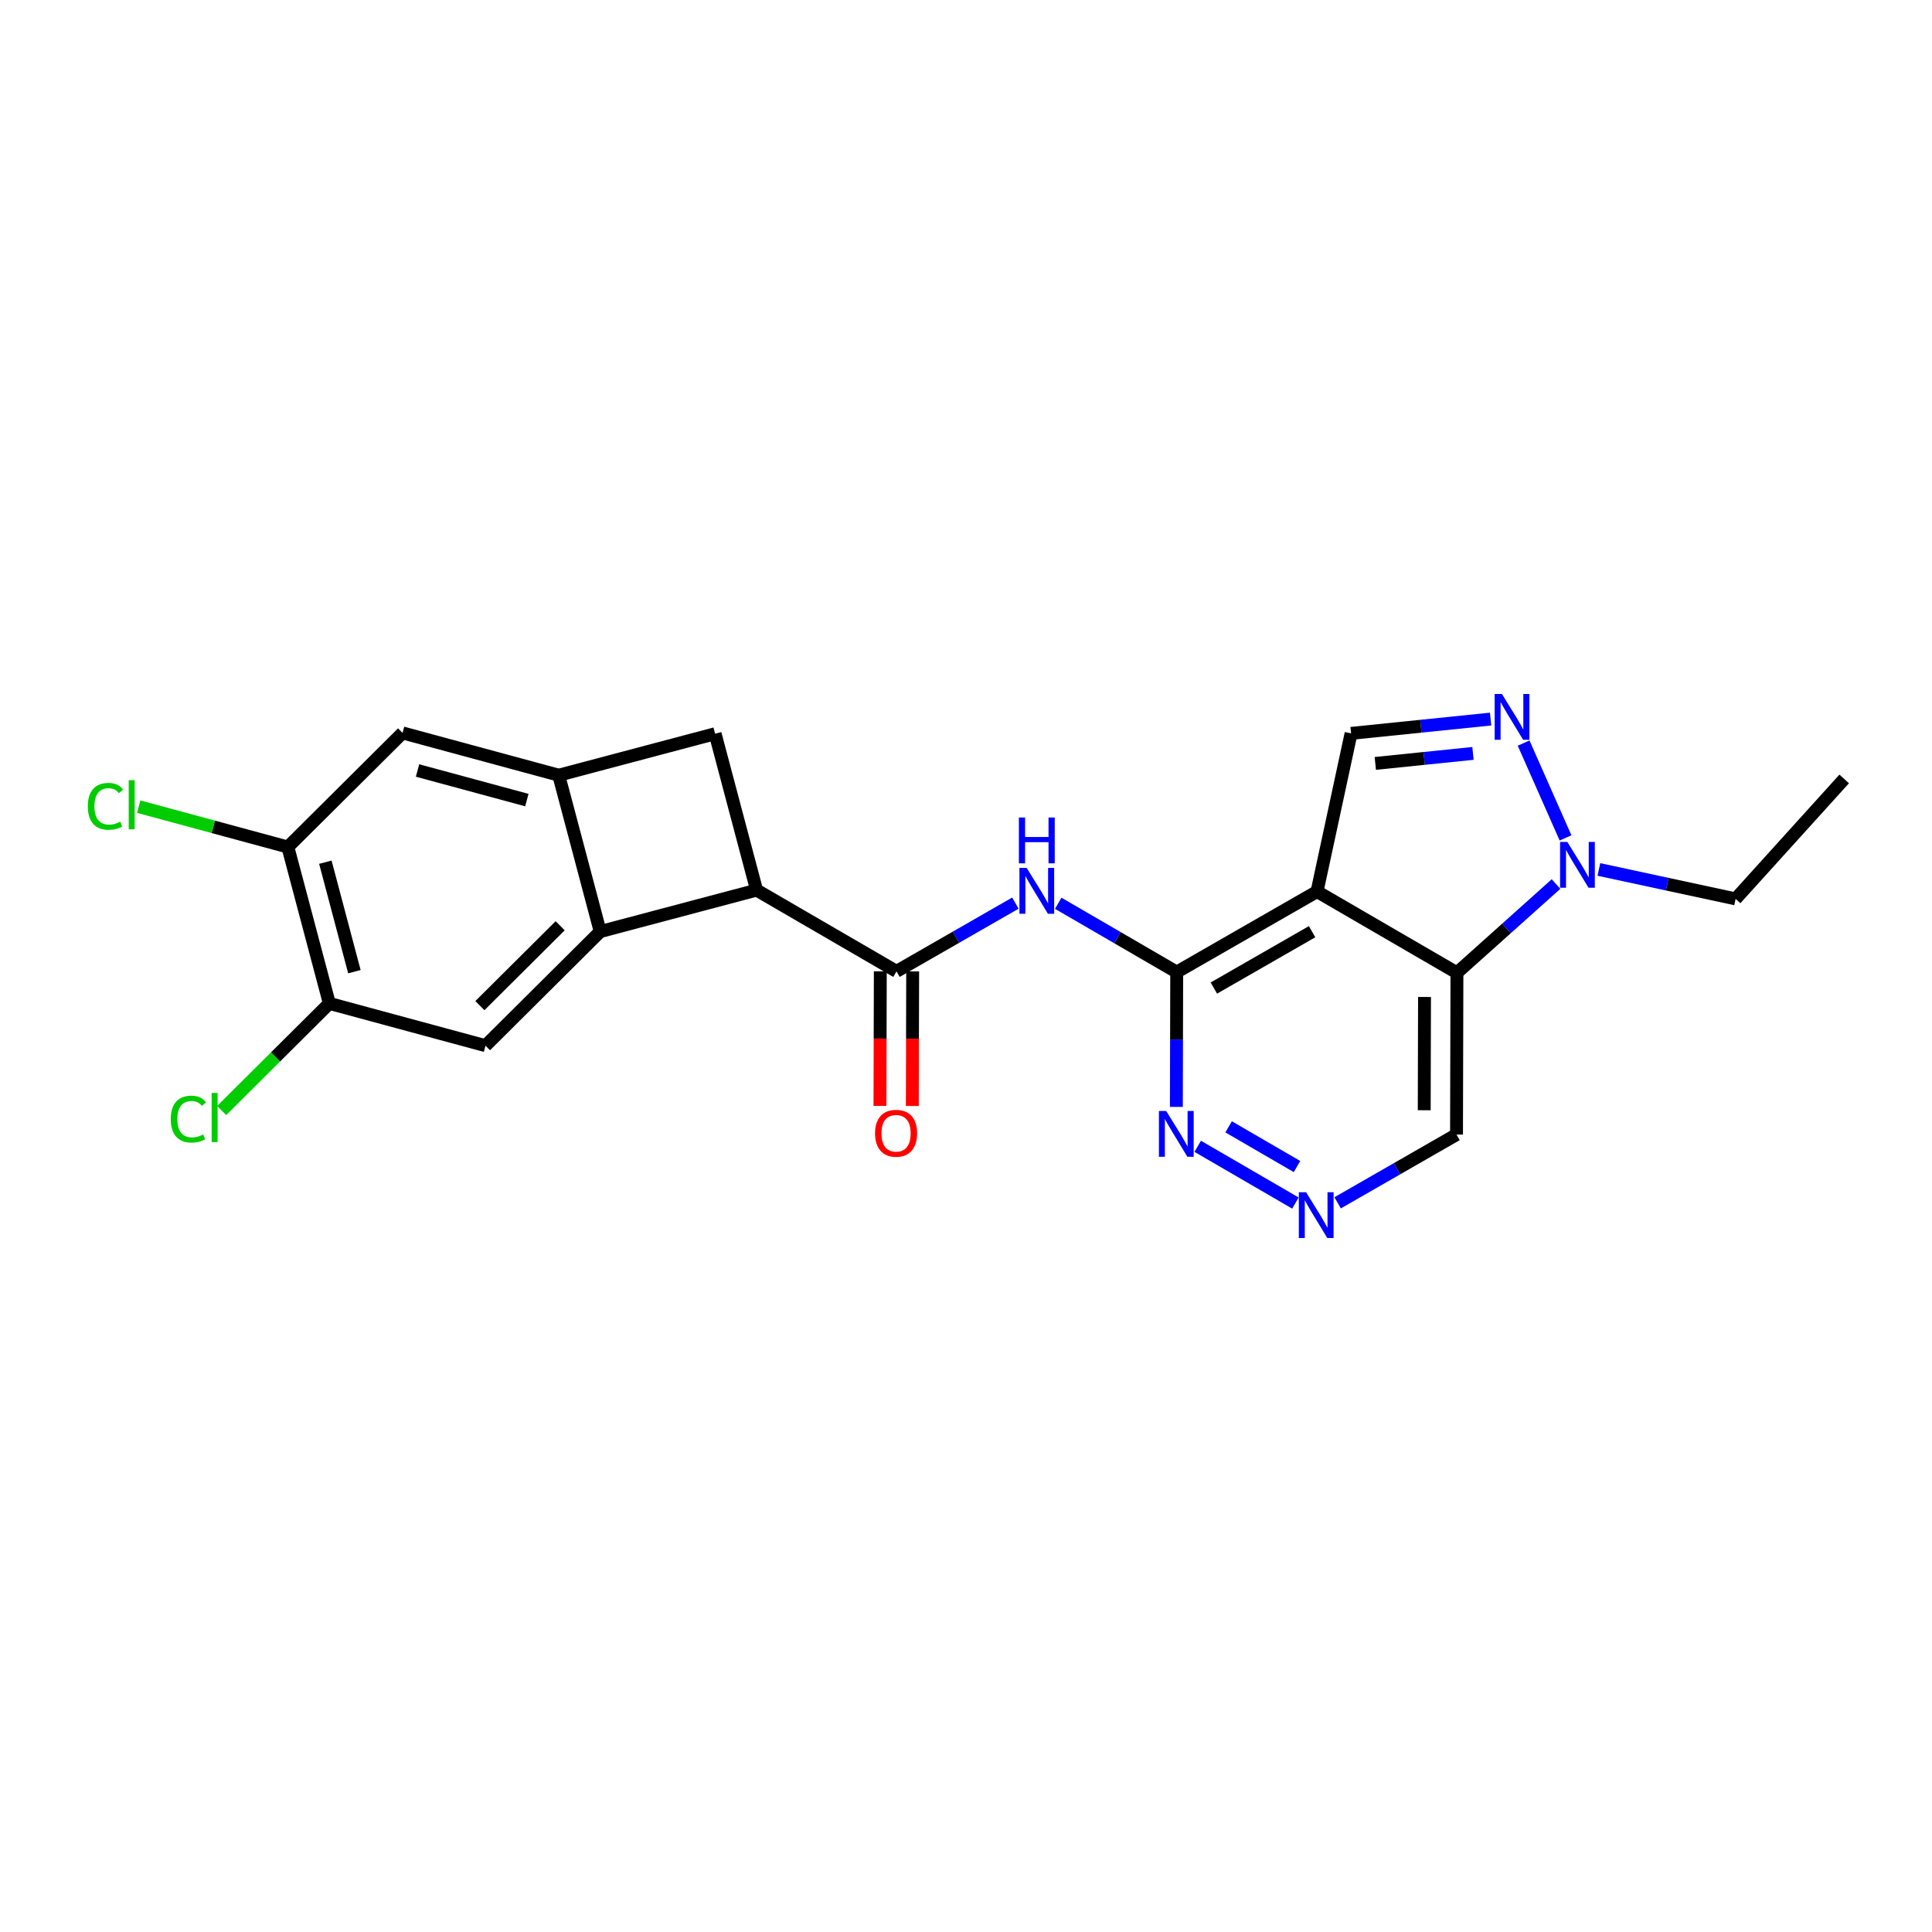 <?xml version='1.0' encoding='iso-8859-1'?>
<svg version='1.1' baseProfile='full'
              xmlns='http://www.w3.org/2000/svg'
                      xmlns:rdkit='http://www.rdkit.org/xml'
                      xmlns:xlink='http://www.w3.org/1999/xlink'
                  xml:space='preserve'
width='300px' height='300px' viewBox='0 0 300 300'>
<!-- END OF HEADER -->
<rect style='opacity:1.0;fill:#FFFFFF;stroke:none' width='300' height='300' x='0' y='0'> </rect>
<rect style='opacity:1.0;fill:#FFFFFF;stroke:none' width='300' height='300' x='0' y='0'> </rect>
<path class='bond-0 atom-0 atom-1' d='M 286.364,120.953 L 269.506,139.58' style='fill:none;fill-rule:evenodd;stroke:#000000;stroke-width:2.0px;stroke-linecap:butt;stroke-linejoin:miter;stroke-opacity:1' />
<path class='bond-1 atom-1 atom-2' d='M 269.506,139.58 L 258.889,137.295' style='fill:none;fill-rule:evenodd;stroke:#000000;stroke-width:2.0px;stroke-linecap:butt;stroke-linejoin:miter;stroke-opacity:1' />
<path class='bond-1 atom-1 atom-2' d='M 258.889,137.295 L 248.272,135.009' style='fill:none;fill-rule:evenodd;stroke:#0000FF;stroke-width:2.0px;stroke-linecap:butt;stroke-linejoin:miter;stroke-opacity:1' />
<path class='bond-2 atom-2 atom-3' d='M 243.095,130.108 L 236.586,115.388' style='fill:none;fill-rule:evenodd;stroke:#0000FF;stroke-width:2.0px;stroke-linecap:butt;stroke-linejoin:miter;stroke-opacity:1' />
<path class='bond-23 atom-23 atom-2' d='M 226.233,151.056 L 233.926,144.164' style='fill:none;fill-rule:evenodd;stroke:#000000;stroke-width:2.0px;stroke-linecap:butt;stroke-linejoin:miter;stroke-opacity:1' />
<path class='bond-23 atom-23 atom-2' d='M 233.926,144.164 L 241.619,137.273' style='fill:none;fill-rule:evenodd;stroke:#0000FF;stroke-width:2.0px;stroke-linecap:butt;stroke-linejoin:miter;stroke-opacity:1' />
<path class='bond-3 atom-3 atom-4' d='M 231.46,111.658 L 220.627,112.768' style='fill:none;fill-rule:evenodd;stroke:#0000FF;stroke-width:2.0px;stroke-linecap:butt;stroke-linejoin:miter;stroke-opacity:1' />
<path class='bond-3 atom-3 atom-4' d='M 220.627,112.768 L 209.795,113.878' style='fill:none;fill-rule:evenodd;stroke:#000000;stroke-width:2.0px;stroke-linecap:butt;stroke-linejoin:miter;stroke-opacity:1' />
<path class='bond-3 atom-3 atom-4' d='M 228.723,116.989 L 221.14,117.766' style='fill:none;fill-rule:evenodd;stroke:#0000FF;stroke-width:2.0px;stroke-linecap:butt;stroke-linejoin:miter;stroke-opacity:1' />
<path class='bond-3 atom-3 atom-4' d='M 221.14,117.766 L 213.557,118.544' style='fill:none;fill-rule:evenodd;stroke:#000000;stroke-width:2.0px;stroke-linecap:butt;stroke-linejoin:miter;stroke-opacity:1' />
<path class='bond-4 atom-4 atom-5' d='M 209.795,113.878 L 204.508,138.439' style='fill:none;fill-rule:evenodd;stroke:#000000;stroke-width:2.0px;stroke-linecap:butt;stroke-linejoin:miter;stroke-opacity:1' />
<path class='bond-5 atom-5 atom-6' d='M 204.508,138.439 L 182.719,150.944' style='fill:none;fill-rule:evenodd;stroke:#000000;stroke-width:2.0px;stroke-linecap:butt;stroke-linejoin:miter;stroke-opacity:1' />
<path class='bond-5 atom-5 atom-6' d='M 203.741,144.672 L 188.489,153.426' style='fill:none;fill-rule:evenodd;stroke:#000000;stroke-width:2.0px;stroke-linecap:butt;stroke-linejoin:miter;stroke-opacity:1' />
<path class='bond-24 atom-23 atom-5' d='M 226.233,151.056 L 204.508,138.439' style='fill:none;fill-rule:evenodd;stroke:#000000;stroke-width:2.0px;stroke-linecap:butt;stroke-linejoin:miter;stroke-opacity:1' />
<path class='bond-6 atom-6 atom-7' d='M 182.719,150.944 L 173.52,145.601' style='fill:none;fill-rule:evenodd;stroke:#000000;stroke-width:2.0px;stroke-linecap:butt;stroke-linejoin:miter;stroke-opacity:1' />
<path class='bond-6 atom-6 atom-7' d='M 173.52,145.601 L 164.321,140.259' style='fill:none;fill-rule:evenodd;stroke:#0000FF;stroke-width:2.0px;stroke-linecap:butt;stroke-linejoin:miter;stroke-opacity:1' />
<path class='bond-19 atom-6 atom-20' d='M 182.719,150.944 L 182.693,161.412' style='fill:none;fill-rule:evenodd;stroke:#000000;stroke-width:2.0px;stroke-linecap:butt;stroke-linejoin:miter;stroke-opacity:1' />
<path class='bond-19 atom-6 atom-20' d='M 182.693,161.412 L 182.666,171.881' style='fill:none;fill-rule:evenodd;stroke:#0000FF;stroke-width:2.0px;stroke-linecap:butt;stroke-linejoin:miter;stroke-opacity:1' />
<path class='bond-7 atom-7 atom-8' d='M 157.669,140.236 L 148.437,145.534' style='fill:none;fill-rule:evenodd;stroke:#0000FF;stroke-width:2.0px;stroke-linecap:butt;stroke-linejoin:miter;stroke-opacity:1' />
<path class='bond-7 atom-7 atom-8' d='M 148.437,145.534 L 139.206,150.832' style='fill:none;fill-rule:evenodd;stroke:#000000;stroke-width:2.0px;stroke-linecap:butt;stroke-linejoin:miter;stroke-opacity:1' />
<path class='bond-8 atom-8 atom-9' d='M 136.694,150.826 L 136.667,161.274' style='fill:none;fill-rule:evenodd;stroke:#000000;stroke-width:2.0px;stroke-linecap:butt;stroke-linejoin:miter;stroke-opacity:1' />
<path class='bond-8 atom-8 atom-9' d='M 136.667,161.274 L 136.64,171.722' style='fill:none;fill-rule:evenodd;stroke:#FF0000;stroke-width:2.0px;stroke-linecap:butt;stroke-linejoin:miter;stroke-opacity:1' />
<path class='bond-8 atom-8 atom-9' d='M 141.718,150.839 L 141.692,161.287' style='fill:none;fill-rule:evenodd;stroke:#000000;stroke-width:2.0px;stroke-linecap:butt;stroke-linejoin:miter;stroke-opacity:1' />
<path class='bond-8 atom-8 atom-9' d='M 141.692,161.287 L 141.665,171.735' style='fill:none;fill-rule:evenodd;stroke:#FF0000;stroke-width:2.0px;stroke-linecap:butt;stroke-linejoin:miter;stroke-opacity:1' />
<path class='bond-9 atom-8 atom-10' d='M 139.206,150.832 L 117.482,138.215' style='fill:none;fill-rule:evenodd;stroke:#000000;stroke-width:2.0px;stroke-linecap:butt;stroke-linejoin:miter;stroke-opacity:1' />
<path class='bond-10 atom-10 atom-11' d='M 117.482,138.215 L 111.042,113.932' style='fill:none;fill-rule:evenodd;stroke:#000000;stroke-width:2.0px;stroke-linecap:butt;stroke-linejoin:miter;stroke-opacity:1' />
<path class='bond-25 atom-19 atom-10' d='M 93.199,144.655 L 117.482,138.215' style='fill:none;fill-rule:evenodd;stroke:#000000;stroke-width:2.0px;stroke-linecap:butt;stroke-linejoin:miter;stroke-opacity:1' />
<path class='bond-11 atom-11 atom-12' d='M 111.042,113.932 L 86.759,120.372' style='fill:none;fill-rule:evenodd;stroke:#000000;stroke-width:2.0px;stroke-linecap:butt;stroke-linejoin:miter;stroke-opacity:1' />
<path class='bond-12 atom-12 atom-13' d='M 86.759,120.372 L 62.509,113.807' style='fill:none;fill-rule:evenodd;stroke:#000000;stroke-width:2.0px;stroke-linecap:butt;stroke-linejoin:miter;stroke-opacity:1' />
<path class='bond-12 atom-12 atom-13' d='M 81.808,124.237 L 64.834,119.642' style='fill:none;fill-rule:evenodd;stroke:#000000;stroke-width:2.0px;stroke-linecap:butt;stroke-linejoin:miter;stroke-opacity:1' />
<path class='bond-26 atom-19 atom-12' d='M 93.199,144.655 L 86.759,120.372' style='fill:none;fill-rule:evenodd;stroke:#000000;stroke-width:2.0px;stroke-linecap:butt;stroke-linejoin:miter;stroke-opacity:1' />
<path class='bond-13 atom-13 atom-14' d='M 62.509,113.807 L 44.699,131.526' style='fill:none;fill-rule:evenodd;stroke:#000000;stroke-width:2.0px;stroke-linecap:butt;stroke-linejoin:miter;stroke-opacity:1' />
<path class='bond-14 atom-14 atom-15' d='M 44.699,131.526 L 33.12,128.391' style='fill:none;fill-rule:evenodd;stroke:#000000;stroke-width:2.0px;stroke-linecap:butt;stroke-linejoin:miter;stroke-opacity:1' />
<path class='bond-14 atom-14 atom-15' d='M 33.12,128.391 L 21.54,125.257' style='fill:none;fill-rule:evenodd;stroke:#00CC00;stroke-width:2.0px;stroke-linecap:butt;stroke-linejoin:miter;stroke-opacity:1' />
<path class='bond-15 atom-14 atom-16' d='M 44.699,131.526 L 51.139,155.809' style='fill:none;fill-rule:evenodd;stroke:#000000;stroke-width:2.0px;stroke-linecap:butt;stroke-linejoin:miter;stroke-opacity:1' />
<path class='bond-15 atom-14 atom-16' d='M 50.522,133.88 L 55.03,150.879' style='fill:none;fill-rule:evenodd;stroke:#000000;stroke-width:2.0px;stroke-linecap:butt;stroke-linejoin:miter;stroke-opacity:1' />
<path class='bond-16 atom-16 atom-17' d='M 51.139,155.809 L 42.779,164.126' style='fill:none;fill-rule:evenodd;stroke:#000000;stroke-width:2.0px;stroke-linecap:butt;stroke-linejoin:miter;stroke-opacity:1' />
<path class='bond-16 atom-16 atom-17' d='M 42.779,164.126 L 34.42,172.443' style='fill:none;fill-rule:evenodd;stroke:#00CC00;stroke-width:2.0px;stroke-linecap:butt;stroke-linejoin:miter;stroke-opacity:1' />
<path class='bond-17 atom-16 atom-18' d='M 51.139,155.809 L 75.389,162.373' style='fill:none;fill-rule:evenodd;stroke:#000000;stroke-width:2.0px;stroke-linecap:butt;stroke-linejoin:miter;stroke-opacity:1' />
<path class='bond-18 atom-18 atom-19' d='M 75.389,162.373 L 93.199,144.655' style='fill:none;fill-rule:evenodd;stroke:#000000;stroke-width:2.0px;stroke-linecap:butt;stroke-linejoin:miter;stroke-opacity:1' />
<path class='bond-18 atom-18 atom-19' d='M 74.517,156.154 L 86.984,143.751' style='fill:none;fill-rule:evenodd;stroke:#000000;stroke-width:2.0px;stroke-linecap:butt;stroke-linejoin:miter;stroke-opacity:1' />
<path class='bond-20 atom-20 atom-21' d='M 185.981,177.998 L 201.149,186.807' style='fill:none;fill-rule:evenodd;stroke:#0000FF;stroke-width:2.0px;stroke-linecap:butt;stroke-linejoin:miter;stroke-opacity:1' />
<path class='bond-20 atom-20 atom-21' d='M 190.78,174.975 L 201.397,181.141' style='fill:none;fill-rule:evenodd;stroke:#0000FF;stroke-width:2.0px;stroke-linecap:butt;stroke-linejoin:miter;stroke-opacity:1' />
<path class='bond-21 atom-21 atom-22' d='M 207.706,186.774 L 216.937,181.476' style='fill:none;fill-rule:evenodd;stroke:#0000FF;stroke-width:2.0px;stroke-linecap:butt;stroke-linejoin:miter;stroke-opacity:1' />
<path class='bond-21 atom-21 atom-22' d='M 216.937,181.476 L 226.168,176.178' style='fill:none;fill-rule:evenodd;stroke:#000000;stroke-width:2.0px;stroke-linecap:butt;stroke-linejoin:miter;stroke-opacity:1' />
<path class='bond-22 atom-22 atom-23' d='M 226.168,176.178 L 226.233,151.056' style='fill:none;fill-rule:evenodd;stroke:#000000;stroke-width:2.0px;stroke-linecap:butt;stroke-linejoin:miter;stroke-opacity:1' />
<path class='bond-22 atom-22 atom-23' d='M 221.153,172.397 L 221.199,154.811' style='fill:none;fill-rule:evenodd;stroke:#000000;stroke-width:2.0px;stroke-linecap:butt;stroke-linejoin:miter;stroke-opacity:1' />
<path  class='atom-2' d='M 243.373 130.736
L 245.704 134.504
Q 245.935 134.876, 246.307 135.549
Q 246.679 136.223, 246.699 136.263
L 246.699 130.736
L 247.644 130.736
L 247.644 137.851
L 246.669 137.851
L 244.167 133.731
Q 243.875 133.248, 243.564 132.696
Q 243.262 132.143, 243.172 131.972
L 243.172 137.851
L 242.247 137.851
L 242.247 130.736
L 243.373 130.736
' fill='#0000FF'/>
<path  class='atom-3' d='M 233.214 107.759
L 235.545 111.528
Q 235.776 111.9, 236.148 112.573
Q 236.52 113.246, 236.54 113.286
L 236.54 107.759
L 237.484 107.759
L 237.484 114.874
L 236.51 114.874
L 234.007 110.754
Q 233.716 110.272, 233.404 109.719
Q 233.103 109.166, 233.013 108.995
L 233.013 114.874
L 232.088 114.874
L 232.088 107.759
L 233.214 107.759
' fill='#0000FF'/>
<path  class='atom-7' d='M 159.422 134.769
L 161.754 138.538
Q 161.985 138.91, 162.357 139.583
Q 162.728 140.256, 162.749 140.296
L 162.749 134.769
L 163.693 134.769
L 163.693 141.884
L 162.718 141.884
L 160.216 137.764
Q 159.925 137.282, 159.613 136.729
Q 159.312 136.176, 159.221 136.005
L 159.221 141.884
L 158.297 141.884
L 158.297 134.769
L 159.422 134.769
' fill='#0000FF'/>
<path  class='atom-7' d='M 158.211 126.943
L 159.176 126.943
L 159.176 129.968
L 162.814 129.968
L 162.814 126.943
L 163.779 126.943
L 163.779 134.058
L 162.814 134.058
L 162.814 130.772
L 159.176 130.772
L 159.176 134.058
L 158.211 134.058
L 158.211 126.943
' fill='#0000FF'/>
<path  class='atom-9' d='M 135.876 175.975
Q 135.876 174.266, 136.72 173.312
Q 137.564 172.357, 139.142 172.357
Q 140.719 172.357, 141.563 173.312
Q 142.408 174.266, 142.408 175.975
Q 142.408 177.703, 141.553 178.688
Q 140.699 179.663, 139.142 179.663
Q 137.574 179.663, 136.72 178.688
Q 135.876 177.713, 135.876 175.975
M 139.142 178.859
Q 140.227 178.859, 140.81 178.135
Q 141.403 177.402, 141.403 175.975
Q 141.403 174.578, 140.81 173.874
Q 140.227 173.161, 139.142 173.161
Q 138.056 173.161, 137.463 173.864
Q 136.881 174.568, 136.881 175.975
Q 136.881 177.412, 137.463 178.135
Q 138.056 178.859, 139.142 178.859
' fill='#FF0000'/>
<path  class='atom-15' d='M 13.636 125.208
Q 13.636 123.439, 14.46 122.514
Q 15.294 121.58, 16.872 121.58
Q 18.339 121.58, 19.123 122.615
L 18.46 123.158
Q 17.887 122.404, 16.872 122.404
Q 15.797 122.404, 15.224 123.127
Q 14.661 123.841, 14.661 125.208
Q 14.661 126.614, 15.244 127.338
Q 15.837 128.062, 16.983 128.062
Q 17.767 128.062, 18.681 127.589
L 18.962 128.343
Q 18.59 128.584, 18.028 128.725
Q 17.465 128.865, 16.842 128.865
Q 15.294 128.865, 14.46 127.921
Q 13.636 126.976, 13.636 125.208
' fill='#00CC00'/>
<path  class='atom-15' d='M 19.987 121.148
L 20.912 121.148
L 20.912 128.775
L 19.987 128.775
L 19.987 121.148
' fill='#00CC00'/>
<path  class='atom-17' d='M 26.516 173.774
Q 26.516 172.005, 27.34 171.081
Q 28.174 170.146, 29.752 170.146
Q 31.219 170.146, 32.003 171.181
L 31.34 171.724
Q 30.767 170.97, 29.752 170.97
Q 28.677 170.97, 28.104 171.694
Q 27.541 172.407, 27.541 173.774
Q 27.541 175.181, 28.124 175.904
Q 28.717 176.628, 29.862 176.628
Q 30.646 176.628, 31.561 176.155
L 31.842 176.909
Q 31.47 177.15, 30.907 177.291
Q 30.345 177.432, 29.722 177.432
Q 28.174 177.432, 27.34 176.487
Q 26.516 175.542, 26.516 173.774
' fill='#00CC00'/>
<path  class='atom-17' d='M 32.867 169.714
L 33.791 169.714
L 33.791 177.341
L 32.867 177.341
L 32.867 169.714
' fill='#00CC00'/>
<path  class='atom-20' d='M 181.082 172.509
L 183.414 176.277
Q 183.645 176.649, 184.017 177.322
Q 184.388 177.996, 184.408 178.036
L 184.408 172.509
L 185.353 172.509
L 185.353 179.624
L 184.378 179.624
L 181.876 175.504
Q 181.585 175.021, 181.273 174.468
Q 180.972 173.916, 180.881 173.745
L 180.881 179.624
L 179.957 179.624
L 179.957 172.509
L 181.082 172.509
' fill='#0000FF'/>
<path  class='atom-21' d='M 202.807 185.126
L 205.138 188.894
Q 205.369 189.266, 205.741 189.939
Q 206.113 190.613, 206.133 190.653
L 206.133 185.126
L 207.077 185.126
L 207.077 192.241
L 206.103 192.241
L 203.6 188.121
Q 203.309 187.638, 202.998 187.086
Q 202.696 186.533, 202.606 186.362
L 202.606 192.241
L 201.681 192.241
L 201.681 185.126
L 202.807 185.126
' fill='#0000FF'/>
</svg>
